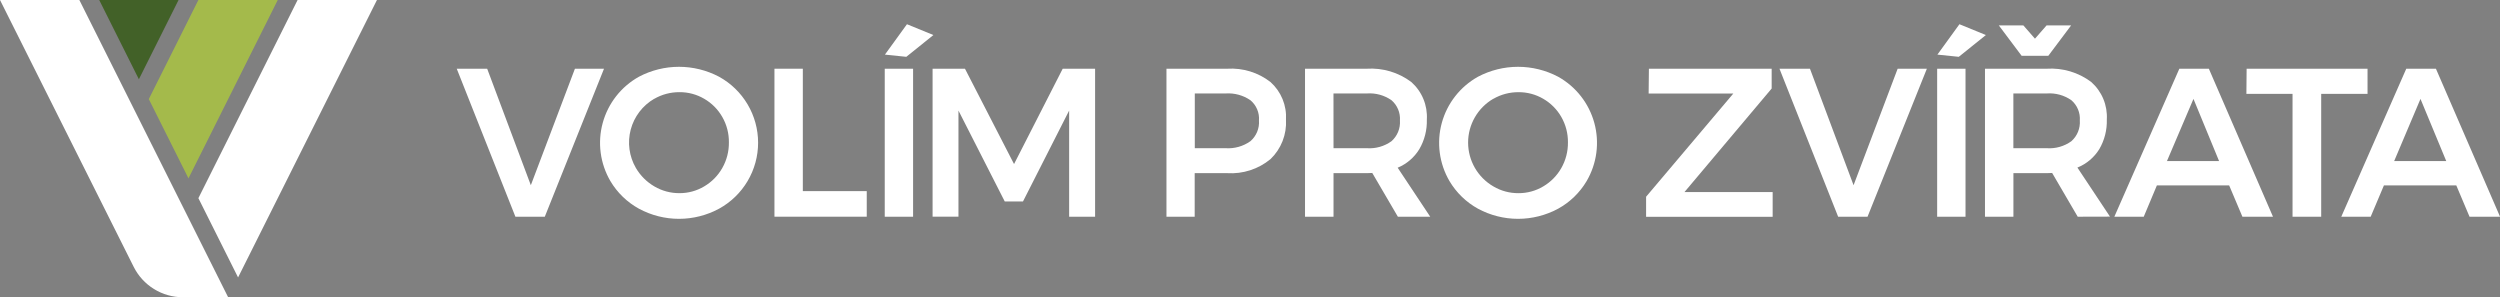 <svg width="328" height="39" viewBox="0 0 328 39" fill="none" xmlns="http://www.w3.org/2000/svg">
<rect x="0" y="0" width="328" height="39" fill="#808080" stroke="none"/>
<g clip-path="url(#clip0_4_40)">
<path d="M49.456 0L31.235 36.4L26.029 25.999L39.045 0H49.456Z" fill="white"/>
<path d="M29.933 39H24.005C22.663 39 21.346 38.626 20.204 37.921C19.062 37.216 18.139 36.207 17.539 35.007L0 0H10.411L29.933 39Z" fill="white"/>
<path d="M36.442 0L24.728 23.4L19.523 13.001L26.029 0H36.442Z" fill="#A4BA4B"/>
<path d="M23.427 0L18.221 10.399L13.016 0H23.427Z" fill="#426128"/>
<path d="M59.924 9.016H63.917L69.645 24.3L75.429 9.016H79.246L71.478 28.433H67.621L59.924 9.016Z" fill="white"/>
<path d="M94.346 10.07C95.896 10.924 97.189 12.177 98.088 13.699C98.989 15.221 99.463 16.957 99.463 18.724C99.463 20.492 98.989 22.227 98.088 23.75C97.189 25.272 95.896 26.525 94.346 27.378C92.73 28.252 90.922 28.71 89.084 28.71C87.246 28.71 85.438 28.252 83.822 27.378C82.275 26.526 80.984 25.276 80.084 23.759C79.417 22.618 78.984 21.356 78.811 20.046C78.638 18.736 78.728 17.405 79.076 16.131C79.424 14.856 80.023 13.664 80.838 12.623C81.652 11.582 82.667 10.715 83.822 10.07C85.443 9.213 87.249 8.765 89.084 8.765C90.918 8.765 92.725 9.213 94.346 10.07ZM85.836 12.958C84.311 13.845 83.201 15.3 82.75 17.003C82.299 18.707 82.545 20.52 83.432 22.043C84.016 23.042 84.849 23.873 85.85 24.456C86.846 25.044 87.984 25.35 89.141 25.342C90.284 25.349 91.408 25.043 92.389 24.456C93.38 23.875 94.2 23.042 94.764 22.043C95.346 21.021 95.645 19.863 95.631 18.687C95.647 17.515 95.348 16.361 94.764 15.345C94.199 14.353 93.379 13.529 92.389 12.958C91.404 12.382 90.282 12.083 89.141 12.092C87.981 12.086 86.84 12.388 85.836 12.968V12.958Z" fill="white"/>
<path d="M101.608 9.016H105.33V25.075H113.717V28.431H101.608V9.016Z" fill="white"/>
<path d="M116.078 9.016H119.797V28.433H116.078V9.016ZM118.993 3.178L122.463 4.597L118.908 7.454L116.102 7.166L118.993 3.178Z" fill="white"/>
<path d="M122.355 9.016H126.604L133.042 21.524L139.427 9.016H143.677V28.433H140.272V14.507L134.214 26.435H131.824L125.75 14.507V28.431H122.355V9.016Z" fill="white"/>
<path d="M166.691 10.764C167.379 11.382 167.919 12.146 168.271 13.001C168.622 13.856 168.776 14.779 168.721 15.702C168.776 16.659 168.623 17.617 168.273 18.51C167.922 19.403 167.383 20.21 166.691 20.875C165.1 22.189 163.067 22.848 161.006 22.718H156.743V28.433H153.04V9.016H161.01C163.054 8.887 165.075 9.508 166.691 10.764ZM164.052 18.529C164.438 18.194 164.741 17.774 164.936 17.302C165.131 16.83 165.214 16.319 165.176 15.809C165.216 15.308 165.134 14.805 164.938 14.341C164.743 13.878 164.438 13.469 164.052 13.147C163.103 12.498 161.965 12.186 160.818 12.261H156.757V19.445H160.805C161.96 19.521 163.107 19.197 164.05 18.527L164.052 18.529Z" fill="white"/>
<path d="M183.4 28.433L180.04 22.692C179.809 22.713 179.577 22.722 179.345 22.718H174.958V28.433H171.218V9.016H179.317C181.406 8.882 183.474 9.497 185.15 10.75C185.845 11.363 186.392 12.126 186.747 12.982C187.103 13.838 187.258 14.763 187.202 15.688C187.242 17.049 186.901 18.394 186.216 19.571C185.55 20.662 184.555 21.514 183.373 22.004L187.649 28.439L183.4 28.433ZM174.958 19.445H179.339C180.487 19.523 181.627 19.199 182.561 18.529C182.943 18.191 183.241 17.77 183.434 17.298C183.626 16.827 183.708 16.317 183.672 15.809C183.707 15.31 183.625 14.809 183.432 14.347C183.24 13.884 182.941 13.473 182.561 13.147C181.62 12.492 180.483 12.179 179.339 12.261H174.952L174.958 19.445Z" fill="white"/>
<path d="M204.433 10.07C205.587 10.715 206.601 11.583 207.416 12.624C208.23 13.665 208.829 14.857 209.176 16.132C209.524 17.406 209.614 18.737 209.44 20.047C209.267 21.356 208.834 22.618 208.166 23.759C207.268 25.277 205.979 26.527 204.433 27.378C202.816 28.252 201.007 28.71 199.169 28.71C197.331 28.71 195.522 28.252 193.906 27.378C192.361 26.526 191.072 25.276 190.172 23.759C189.505 22.618 189.072 21.356 188.899 20.047C188.725 18.737 188.815 17.406 189.162 16.132C189.51 14.857 190.109 13.665 190.923 12.624C191.738 11.583 192.752 10.715 193.906 10.07C195.528 9.213 197.335 8.765 199.169 8.765C201.004 8.765 202.811 9.213 204.433 10.07ZM195.92 12.96C194.913 13.546 194.078 14.386 193.498 15.396C192.918 16.405 192.614 17.549 192.615 18.713C192.617 19.877 192.924 21.02 193.506 22.029C194.089 23.037 194.926 23.875 195.934 24.458C196.93 25.047 198.067 25.353 199.223 25.344C200.367 25.351 201.49 25.044 202.472 24.458C203.462 23.876 204.281 23.044 204.847 22.045C205.428 21.023 205.727 19.864 205.714 18.689C205.728 17.518 205.429 16.364 204.847 15.347C204.28 14.356 203.461 13.532 202.472 12.96C201.487 12.384 200.364 12.085 199.223 12.094C198.064 12.088 196.924 12.39 195.92 12.97V12.96Z" fill="white"/>
<path d="M216.336 9.016H232.442V11.616L220.999 25.202H232.572V28.447H215.968V25.811L227.411 12.273H216.301L216.336 9.016Z" fill="white"/>
<path d="M233.467 9.016H237.467L243.188 24.3L248.972 9.016H252.805L245.021 28.433H241.164L233.467 9.016Z" fill="white"/>
<path d="M254.155 9.016H257.876V28.433H254.155V9.016ZM257.078 3.178L260.548 4.597L256.993 7.454L254.187 7.166L257.078 3.178Z" fill="white"/>
<path d="M272.595 28.433L269.241 22.692C269.011 22.713 268.779 22.722 268.547 22.718H264.16V28.433H260.43V9.016H268.529C270.618 8.882 272.686 9.496 274.362 10.75C275.056 11.363 275.602 12.127 275.958 12.982C276.313 13.838 276.469 14.763 276.414 15.688C276.456 17.049 276.114 18.394 275.427 19.571C274.751 20.66 273.745 21.506 272.555 21.986L276.83 28.421L272.595 28.433ZM268.515 3.328H271.735L268.736 7.323H265.24L262.241 3.328H265.461L266.988 5.076L268.515 3.328ZM264.154 19.445H268.541C269.689 19.524 270.829 19.2 271.763 18.529C272.144 18.19 272.442 17.769 272.634 17.298C272.827 16.826 272.909 16.317 272.873 15.809C272.909 15.31 272.827 14.809 272.634 14.347C272.441 13.884 272.143 13.473 271.763 13.147C270.822 12.492 269.685 12.179 268.541 12.261H264.154V19.445Z" fill="white"/>
<path d="M294.203 28.433L292.467 24.328H282.982L281.26 28.433H277.403L285.93 9.016H289.801L298.215 28.433H294.203ZM284.304 21.132H291.143L287.783 12.976L284.304 21.132Z" fill="white"/>
<path d="M294.757 9.016H310.621V12.315H304.541V28.433H300.781V12.315H294.727L294.757 9.016Z" fill="white"/>
<path d="M324.002 28.433L322.267 24.328H312.769L311.034 28.433H307.176L315.703 9.016H319.593L328.006 28.433H324.002ZM314.115 21.132H320.947L317.567 12.976L314.115 21.132Z" fill="white"/>
</g>
<defs>
<clipPath id="clip0_4_40">
<rect width="328" height="39" fill="white"/>
</clipPath>
</defs>
</svg>

